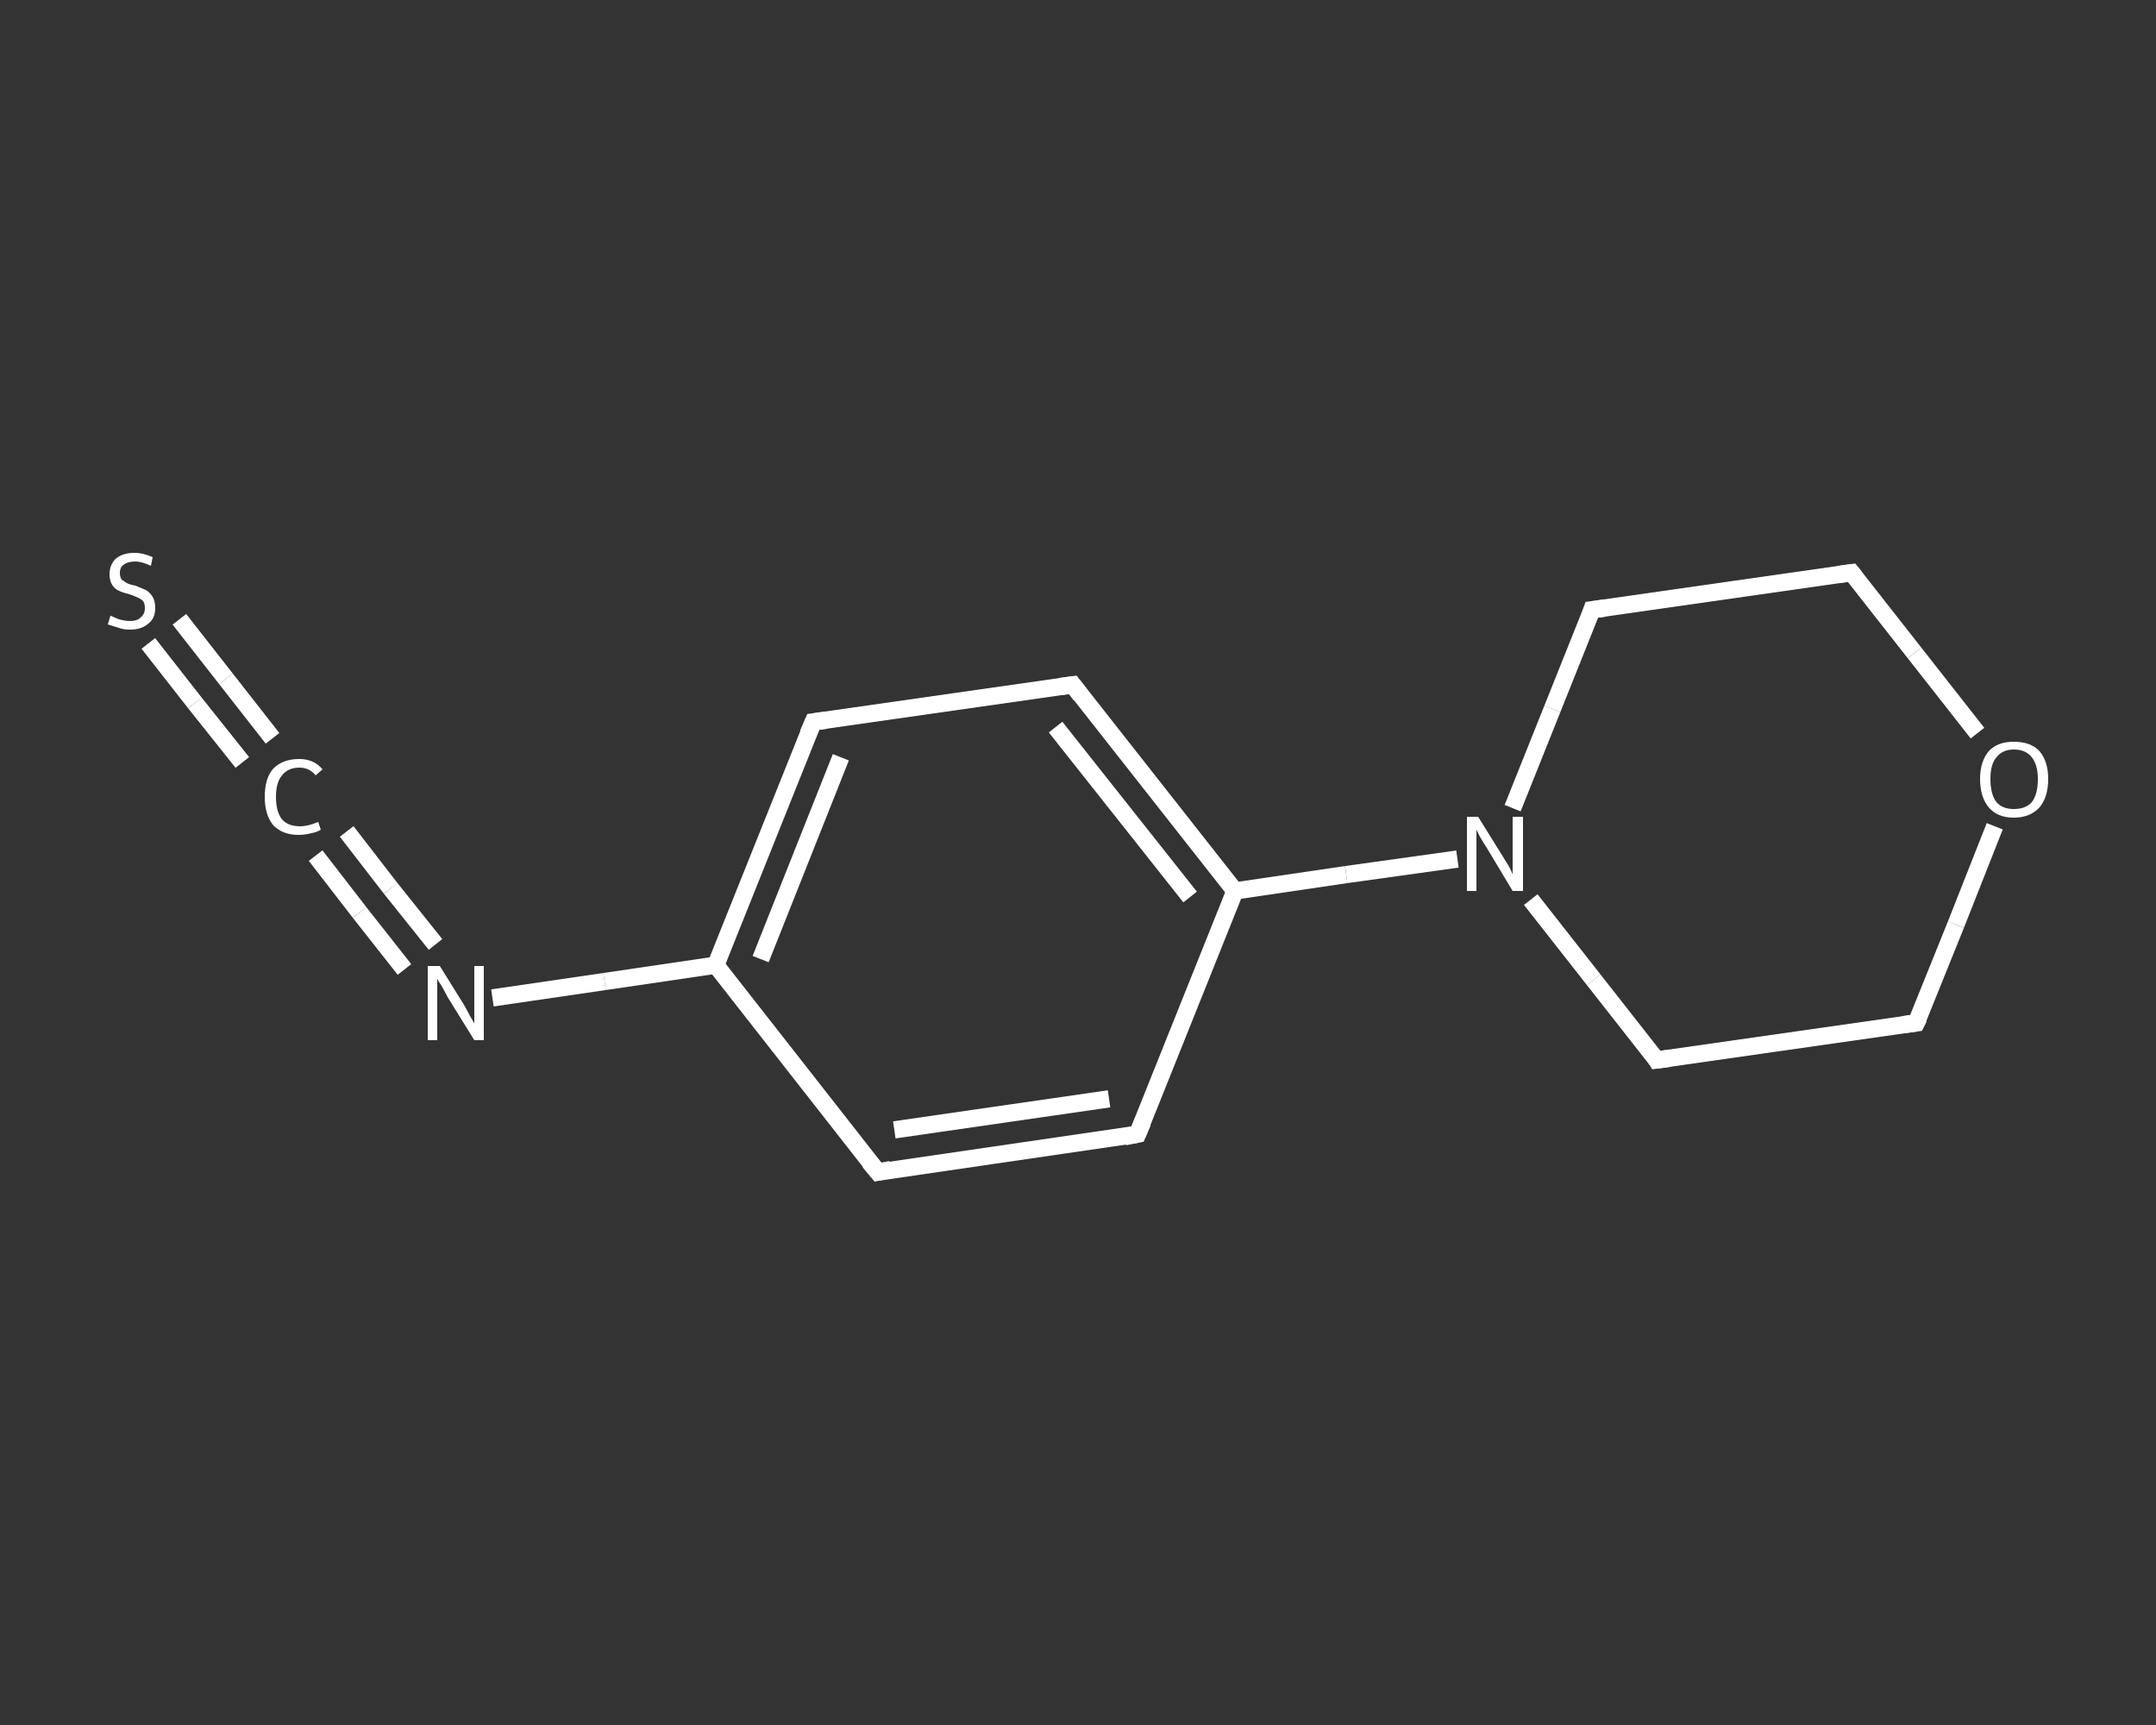 <?xml version='1.0' encoding='iso-8859-1'?>
<svg version='1.1' baseProfile='full'
              xmlns='http://www.w3.org/2000/svg'
                      xmlns:rdkit='http://www.rdkit.org/xml'
                      xmlns:xlink='http://www.w3.org/1999/xlink'
                  xml:space='preserve'
width='250px' height='200px' viewBox='0 0 250 200'>
<rect x="0" y="0" width="250" height="200" fill="#333333" stroke="none"/>
<!-- END OF HEADER -->
<rect style='opacity:1.0;fill:transparent;stroke:none' width='250.0' height='200.0' x='0.0' y='0.0'> </rect>
<path class='bond-0 atom-0 atom-1' d='M 20.8,71.8 L 26.2,78.7' style='fill:none;fill-rule:evenodd;stroke:#FFFFFF;stroke-width:2.0px;stroke-linecap:butt;stroke-linejoin:miter;stroke-opacity:1' />
<path class='bond-0 atom-0 atom-1' d='M 26.2,78.7 L 31.6,85.6' style='fill:none;fill-rule:evenodd;stroke:#FFFFFF;stroke-width:2.0px;stroke-linecap:butt;stroke-linejoin:miter;stroke-opacity:1' />
<path class='bond-0 atom-0 atom-1' d='M 17.2,74.6 L 22.6,81.5' style='fill:none;fill-rule:evenodd;stroke:#FFFFFF;stroke-width:2.0px;stroke-linecap:butt;stroke-linejoin:miter;stroke-opacity:1' />
<path class='bond-0 atom-0 atom-1' d='M 22.6,81.5 L 28.1,88.4' style='fill:none;fill-rule:evenodd;stroke:#FFFFFF;stroke-width:2.0px;stroke-linecap:butt;stroke-linejoin:miter;stroke-opacity:1' />
<path class='bond-1 atom-1 atom-2' d='M 40.2,96.4 L 45.3,103.0' style='fill:none;fill-rule:evenodd;stroke:#FFFFFF;stroke-width:2.0px;stroke-linecap:butt;stroke-linejoin:miter;stroke-opacity:1' />
<path class='bond-1 atom-1 atom-2' d='M 45.3,103.0 L 50.5,109.5' style='fill:none;fill-rule:evenodd;stroke:#FFFFFF;stroke-width:2.0px;stroke-linecap:butt;stroke-linejoin:miter;stroke-opacity:1' />
<path class='bond-1 atom-1 atom-2' d='M 36.6,99.2 L 41.7,105.8' style='fill:none;fill-rule:evenodd;stroke:#FFFFFF;stroke-width:2.0px;stroke-linecap:butt;stroke-linejoin:miter;stroke-opacity:1' />
<path class='bond-1 atom-1 atom-2' d='M 41.7,105.8 L 46.9,112.4' style='fill:none;fill-rule:evenodd;stroke:#FFFFFF;stroke-width:2.0px;stroke-linecap:butt;stroke-linejoin:miter;stroke-opacity:1' />
<path class='bond-2 atom-2 atom-3' d='M 57.1,115.7 L 70.1,113.8' style='fill:none;fill-rule:evenodd;stroke:#FFFFFF;stroke-width:2.0px;stroke-linecap:butt;stroke-linejoin:miter;stroke-opacity:1' />
<path class='bond-2 atom-2 atom-3' d='M 70.1,113.8 L 83.0,111.9' style='fill:none;fill-rule:evenodd;stroke:#FFFFFF;stroke-width:2.0px;stroke-linecap:butt;stroke-linejoin:miter;stroke-opacity:1' />
<path class='bond-3 atom-3 atom-4' d='M 83.0,111.9 L 94.3,83.7' style='fill:none;fill-rule:evenodd;stroke:#FFFFFF;stroke-width:2.0px;stroke-linecap:butt;stroke-linejoin:miter;stroke-opacity:1' />
<path class='bond-3 atom-3 atom-4' d='M 88.2,111.2 L 97.5,87.8' style='fill:none;fill-rule:evenodd;stroke:#FFFFFF;stroke-width:2.0px;stroke-linecap:butt;stroke-linejoin:miter;stroke-opacity:1' />
<path class='bond-4 atom-4 atom-5' d='M 94.3,83.7 L 124.4,79.4' style='fill:none;fill-rule:evenodd;stroke:#FFFFFF;stroke-width:2.0px;stroke-linecap:butt;stroke-linejoin:miter;stroke-opacity:1' />
<path class='bond-5 atom-5 atom-6' d='M 124.4,79.4 L 143.2,103.3' style='fill:none;fill-rule:evenodd;stroke:#FFFFFF;stroke-width:2.0px;stroke-linecap:butt;stroke-linejoin:miter;stroke-opacity:1' />
<path class='bond-5 atom-5 atom-6' d='M 122.4,84.3 L 138.0,104.0' style='fill:none;fill-rule:evenodd;stroke:#FFFFFF;stroke-width:2.0px;stroke-linecap:butt;stroke-linejoin:miter;stroke-opacity:1' />
<path class='bond-6 atom-6 atom-7' d='M 143.2,103.3 L 156.1,101.4' style='fill:none;fill-rule:evenodd;stroke:#FFFFFF;stroke-width:2.0px;stroke-linecap:butt;stroke-linejoin:miter;stroke-opacity:1' />
<path class='bond-6 atom-6 atom-7' d='M 156.1,101.4 L 169.0,99.6' style='fill:none;fill-rule:evenodd;stroke:#FFFFFF;stroke-width:2.0px;stroke-linecap:butt;stroke-linejoin:miter;stroke-opacity:1' />
<path class='bond-7 atom-7 atom-8' d='M 177.5,104.3 L 184.8,113.6' style='fill:none;fill-rule:evenodd;stroke:#FFFFFF;stroke-width:2.0px;stroke-linecap:butt;stroke-linejoin:miter;stroke-opacity:1' />
<path class='bond-7 atom-7 atom-8' d='M 184.8,113.6 L 192.1,122.9' style='fill:none;fill-rule:evenodd;stroke:#FFFFFF;stroke-width:2.0px;stroke-linecap:butt;stroke-linejoin:miter;stroke-opacity:1' />
<path class='bond-8 atom-8 atom-9' d='M 192.1,122.9 L 222.2,118.6' style='fill:none;fill-rule:evenodd;stroke:#FFFFFF;stroke-width:2.0px;stroke-linecap:butt;stroke-linejoin:miter;stroke-opacity:1' />
<path class='bond-9 atom-9 atom-10' d='M 222.2,118.6 L 226.8,107.2' style='fill:none;fill-rule:evenodd;stroke:#FFFFFF;stroke-width:2.0px;stroke-linecap:butt;stroke-linejoin:miter;stroke-opacity:1' />
<path class='bond-9 atom-9 atom-10' d='M 226.8,107.2 L 231.3,95.8' style='fill:none;fill-rule:evenodd;stroke:#FFFFFF;stroke-width:2.0px;stroke-linecap:butt;stroke-linejoin:miter;stroke-opacity:1' />
<path class='bond-10 atom-10 atom-11' d='M 229.3,85.0 L 222.0,75.7' style='fill:none;fill-rule:evenodd;stroke:#FFFFFF;stroke-width:2.0px;stroke-linecap:butt;stroke-linejoin:miter;stroke-opacity:1' />
<path class='bond-10 atom-10 atom-11' d='M 222.0,75.7 L 214.7,66.4' style='fill:none;fill-rule:evenodd;stroke:#FFFFFF;stroke-width:2.0px;stroke-linecap:butt;stroke-linejoin:miter;stroke-opacity:1' />
<path class='bond-11 atom-11 atom-12' d='M 214.7,66.4 L 184.6,70.7' style='fill:none;fill-rule:evenodd;stroke:#FFFFFF;stroke-width:2.0px;stroke-linecap:butt;stroke-linejoin:miter;stroke-opacity:1' />
<path class='bond-12 atom-6 atom-13' d='M 143.2,103.3 L 131.9,131.5' style='fill:none;fill-rule:evenodd;stroke:#FFFFFF;stroke-width:2.0px;stroke-linecap:butt;stroke-linejoin:miter;stroke-opacity:1' />
<path class='bond-13 atom-13 atom-14' d='M 131.9,131.5 L 101.8,135.9' style='fill:none;fill-rule:evenodd;stroke:#FFFFFF;stroke-width:2.0px;stroke-linecap:butt;stroke-linejoin:miter;stroke-opacity:1' />
<path class='bond-13 atom-13 atom-14' d='M 128.6,127.4 L 103.7,131.0' style='fill:none;fill-rule:evenodd;stroke:#FFFFFF;stroke-width:2.0px;stroke-linecap:butt;stroke-linejoin:miter;stroke-opacity:1' />
<path class='bond-14 atom-14 atom-3' d='M 101.8,135.9 L 83.0,111.9' style='fill:none;fill-rule:evenodd;stroke:#FFFFFF;stroke-width:2.0px;stroke-linecap:butt;stroke-linejoin:miter;stroke-opacity:1' />
<path class='bond-15 atom-12 atom-7' d='M 184.6,70.7 L 180.0,82.2' style='fill:none;fill-rule:evenodd;stroke:#FFFFFF;stroke-width:2.0px;stroke-linecap:butt;stroke-linejoin:miter;stroke-opacity:1' />
<path class='bond-15 atom-12 atom-7' d='M 180.0,82.2 L 175.4,93.7' style='fill:none;fill-rule:evenodd;stroke:#FFFFFF;stroke-width:2.0px;stroke-linecap:butt;stroke-linejoin:miter;stroke-opacity:1' />
<path d='M 93.7,85.1 L 94.3,83.7 L 95.8,83.5' style='fill:none;stroke:#FFFFFF;stroke-width:2.0px;stroke-linecap:butt;stroke-linejoin:miter;stroke-opacity:1;' />
<path d='M 122.9,79.6 L 124.4,79.4 L 125.3,80.6' style='fill:none;stroke:#FFFFFF;stroke-width:2.0px;stroke-linecap:butt;stroke-linejoin:miter;stroke-opacity:1;' />
<path d='M 191.8,122.4 L 192.1,122.9 L 193.6,122.7' style='fill:none;stroke:#FFFFFF;stroke-width:2.0px;stroke-linecap:butt;stroke-linejoin:miter;stroke-opacity:1;' />
<path d='M 220.7,118.8 L 222.2,118.6 L 222.5,118.0' style='fill:none;stroke:#FFFFFF;stroke-width:2.0px;stroke-linecap:butt;stroke-linejoin:miter;stroke-opacity:1;' />
<path d='M 215.1,66.9 L 214.7,66.4 L 213.2,66.6' style='fill:none;stroke:#FFFFFF;stroke-width:2.0px;stroke-linecap:butt;stroke-linejoin:miter;stroke-opacity:1;' />
<path d='M 186.1,70.5 L 184.6,70.7 L 184.4,71.3' style='fill:none;stroke:#FFFFFF;stroke-width:2.0px;stroke-linecap:butt;stroke-linejoin:miter;stroke-opacity:1;' />
<path d='M 132.5,130.1 L 131.9,131.5 L 130.4,131.8' style='fill:none;stroke:#FFFFFF;stroke-width:2.0px;stroke-linecap:butt;stroke-linejoin:miter;stroke-opacity:1;' />
<path d='M 103.3,135.6 L 101.8,135.9 L 100.8,134.7' style='fill:none;stroke:#FFFFFF;stroke-width:2.0px;stroke-linecap:butt;stroke-linejoin:miter;stroke-opacity:1;' />
<path class='atom-0' d='M 12.8 71.4
Q 12.9 71.4, 13.3 71.6
Q 13.7 71.8, 14.2 71.9
Q 14.6 72.0, 15.1 72.0
Q 15.9 72.0, 16.3 71.6
Q 16.8 71.2, 16.8 70.5
Q 16.8 70.0, 16.6 69.7
Q 16.3 69.4, 16.0 69.3
Q 15.6 69.1, 15.0 68.9
Q 14.2 68.7, 13.8 68.5
Q 13.3 68.3, 13.0 67.8
Q 12.7 67.3, 12.7 66.6
Q 12.7 65.5, 13.4 64.8
Q 14.2 64.1, 15.6 64.1
Q 16.6 64.1, 17.7 64.6
L 17.5 65.6
Q 16.4 65.1, 15.7 65.1
Q 14.8 65.1, 14.3 65.5
Q 13.9 65.8, 13.9 66.4
Q 13.9 66.9, 14.1 67.2
Q 14.4 67.4, 14.7 67.6
Q 15.1 67.8, 15.7 67.9
Q 16.4 68.2, 16.9 68.4
Q 17.4 68.7, 17.7 69.2
Q 18.0 69.7, 18.0 70.5
Q 18.0 71.7, 17.2 72.3
Q 16.4 73.0, 15.1 73.0
Q 14.3 73.0, 13.8 72.8
Q 13.2 72.6, 12.5 72.4
L 12.8 71.4
' fill='#FFFFFF'/>
<path class='atom-1' d='M 30.7 92.4
Q 30.7 90.2, 31.7 89.1
Q 32.8 88.0, 34.7 88.0
Q 36.4 88.0, 37.4 89.2
L 36.6 89.9
Q 35.9 89.0, 34.7 89.0
Q 33.4 89.0, 32.7 89.9
Q 32.0 90.7, 32.0 92.4
Q 32.0 94.1, 32.7 95.0
Q 33.4 95.8, 34.8 95.8
Q 35.7 95.8, 36.9 95.3
L 37.2 96.2
Q 36.7 96.5, 36.1 96.6
Q 35.4 96.8, 34.6 96.8
Q 32.8 96.8, 31.7 95.7
Q 30.7 94.5, 30.7 92.4
' fill='#FFFFFF'/>
<path class='atom-2' d='M 51.0 112.0
L 53.8 116.5
Q 54.1 117.0, 54.5 117.8
Q 55.0 118.6, 55.0 118.7
L 55.0 112.0
L 56.1 112.0
L 56.1 120.6
L 55.0 120.6
L 51.9 115.6
Q 51.6 115.0, 51.2 114.3
Q 50.8 113.7, 50.7 113.5
L 50.7 120.6
L 49.6 120.6
L 49.6 112.0
L 51.0 112.0
' fill='#FFFFFF'/>
<path class='atom-7' d='M 171.4 94.7
L 174.2 99.2
Q 174.5 99.7, 175.0 100.5
Q 175.4 101.3, 175.4 101.4
L 175.4 94.7
L 176.6 94.7
L 176.6 103.3
L 175.4 103.3
L 172.4 98.3
Q 172.0 97.7, 171.6 97.0
Q 171.3 96.4, 171.2 96.2
L 171.2 103.3
L 170.1 103.3
L 170.1 94.7
L 171.4 94.7
' fill='#FFFFFF'/>
<path class='atom-10' d='M 229.6 90.3
Q 229.6 88.3, 230.6 87.1
Q 231.6 86.0, 233.5 86.0
Q 235.5 86.0, 236.5 87.1
Q 237.5 88.3, 237.5 90.3
Q 237.5 92.4, 236.5 93.6
Q 235.4 94.8, 233.5 94.8
Q 231.6 94.8, 230.6 93.6
Q 229.6 92.4, 229.6 90.3
M 233.5 93.8
Q 234.9 93.8, 235.6 93.0
Q 236.3 92.1, 236.3 90.3
Q 236.3 88.7, 235.6 87.8
Q 234.9 86.9, 233.5 86.9
Q 232.2 86.9, 231.5 87.8
Q 230.8 88.6, 230.8 90.3
Q 230.8 92.1, 231.5 93.0
Q 232.2 93.8, 233.5 93.8
' fill='#FFFFFF'/>
</svg>
